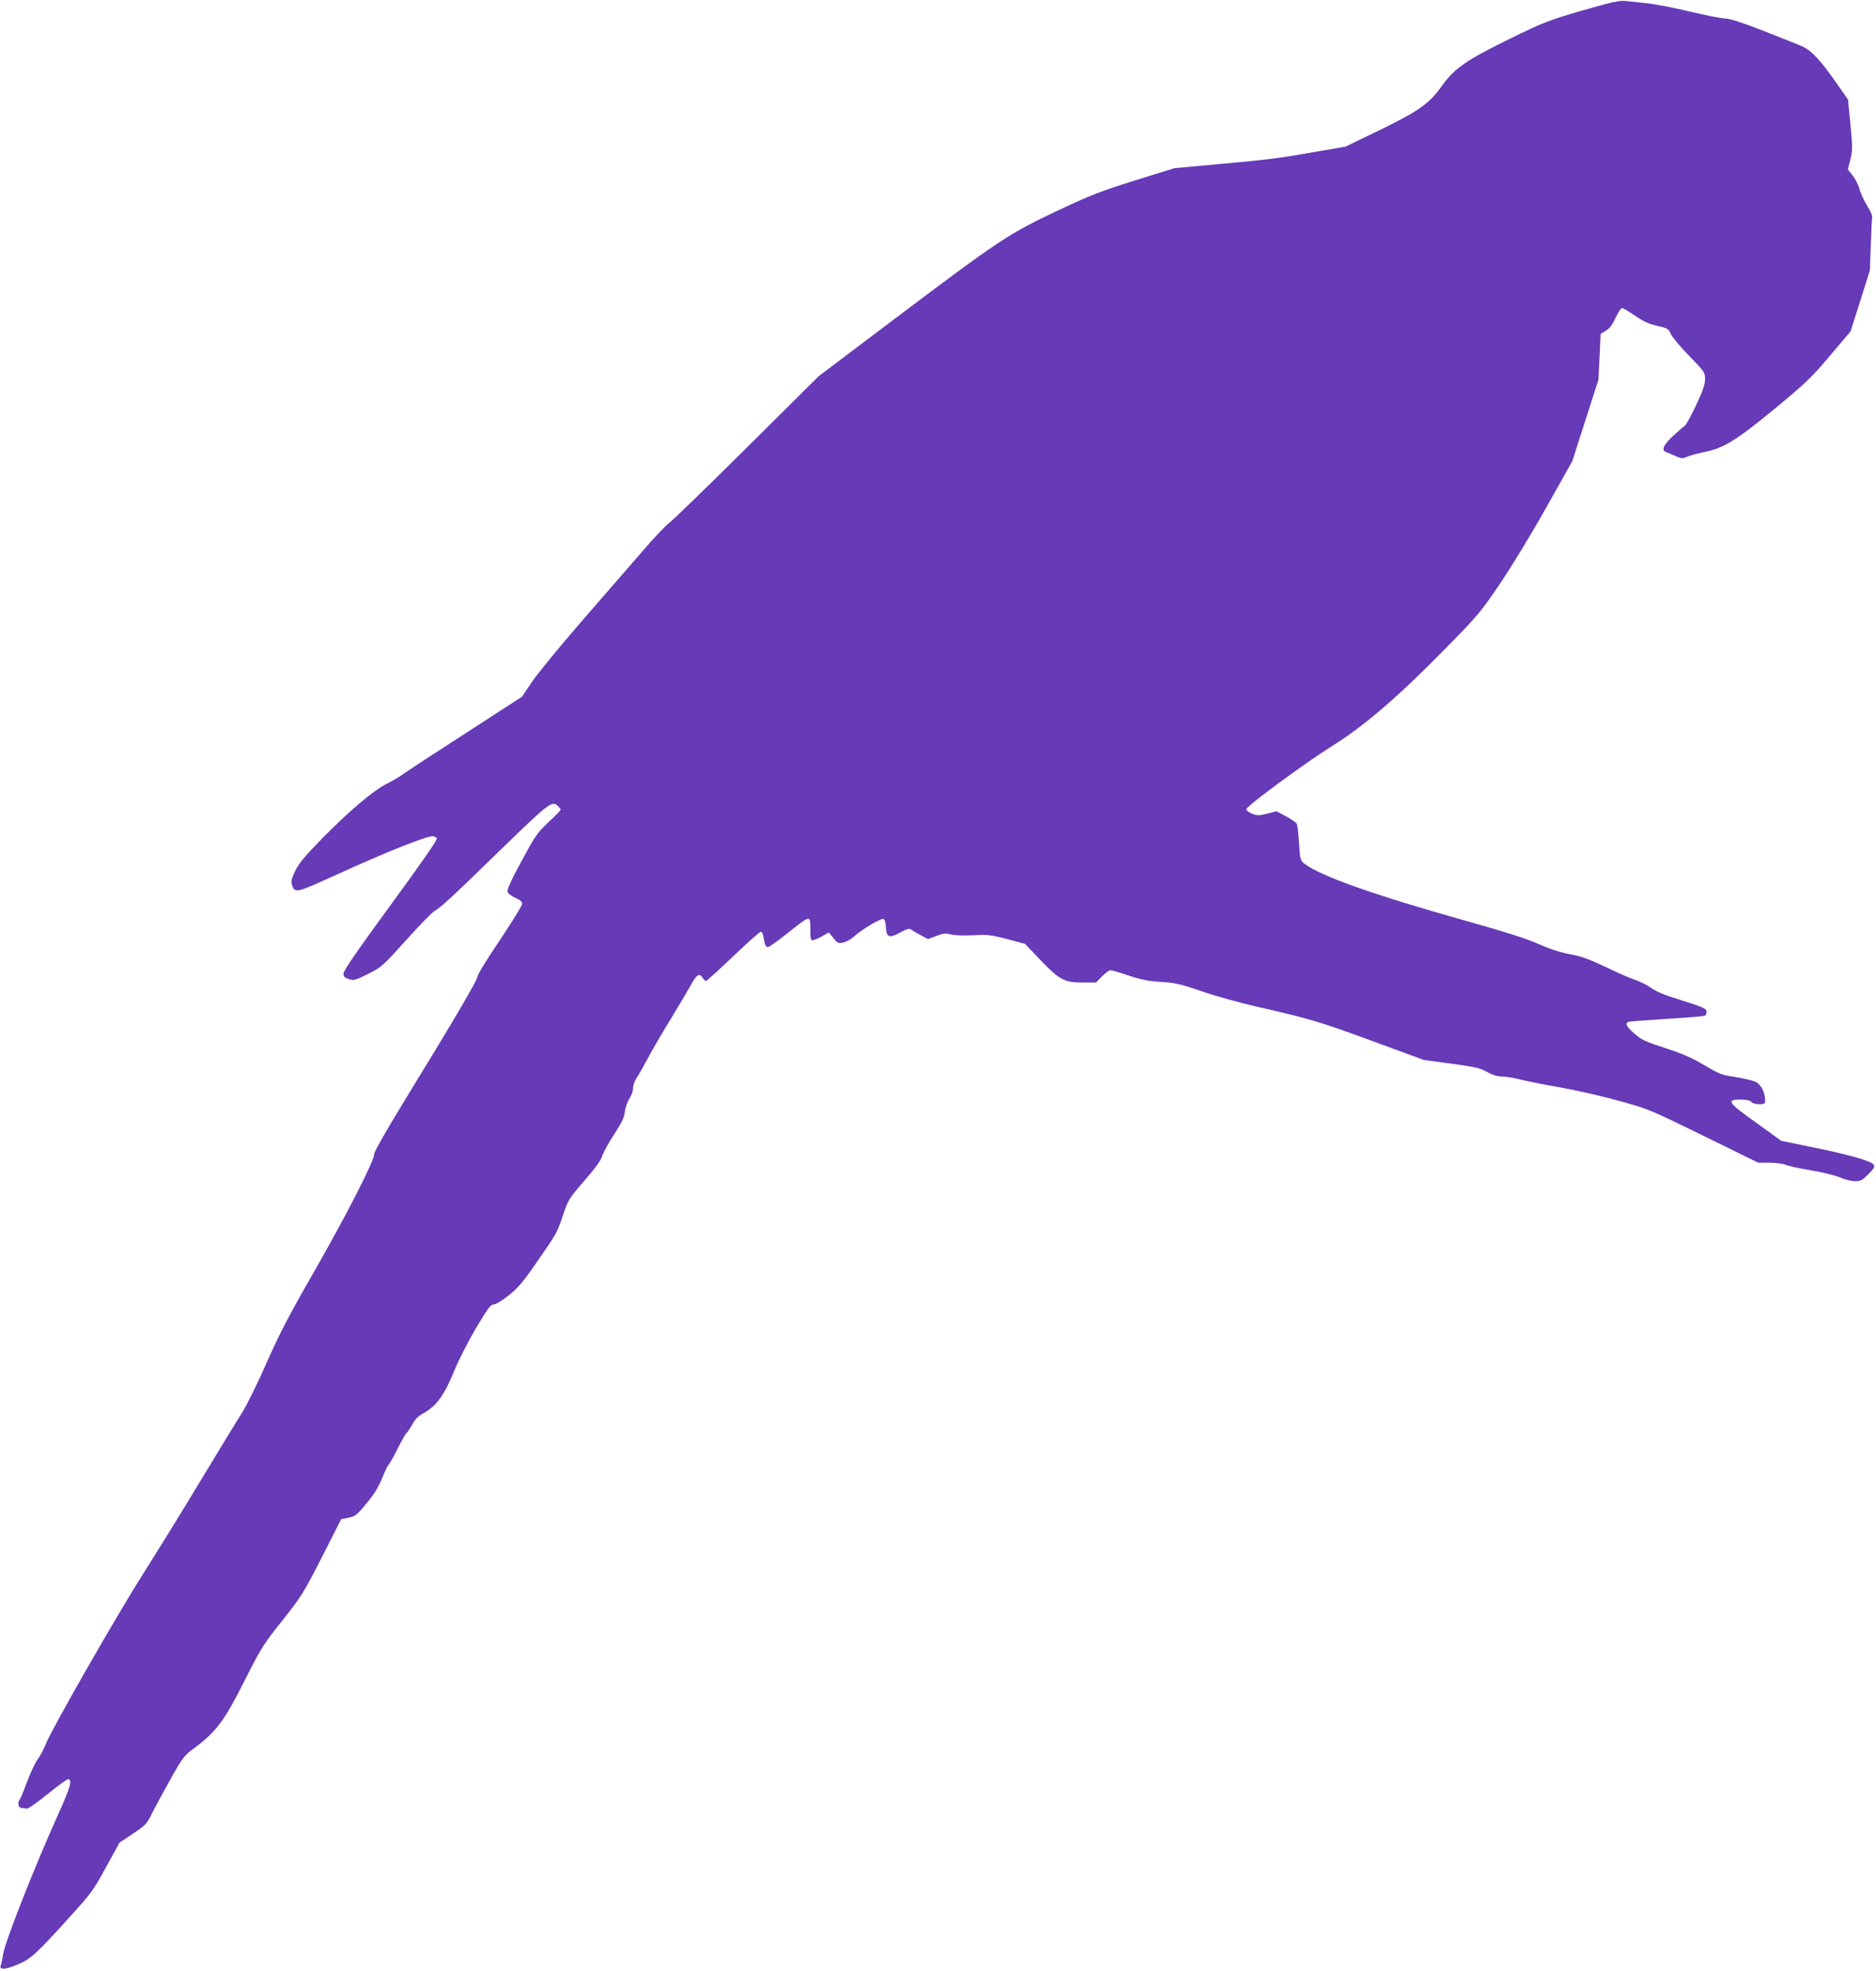 <?xml version="1.0" standalone="no"?>
<!DOCTYPE svg PUBLIC "-//W3C//DTD SVG 20010904//EN"
 "http://www.w3.org/TR/2001/REC-SVG-20010904/DTD/svg10.dtd">
<svg version="1.0" xmlns="http://www.w3.org/2000/svg"
 width="1218pt" height="1280pt" viewBox="0 0 1218 1280"
 preserveAspectRatio="xMidYMid meet">
<g transform="translate(0,1280) scale(0.1,-0.1)"
fill="#673ab7" stroke="none">
<path d="M10270 12731 c-219 -64 -251 -77 -470 -184 -281 -138 -358 -191 -440
-307 -79 -112 -151 -163 -409 -288 l-215 -104 -166 -29 c-266 -47 -339 -56
-650 -84 l-295 -27 -254 -79 c-223 -70 -286 -94 -507 -198 -317 -150 -377
-190 -1039 -689 l-510 -385 -465 -462 c-256 -254 -483 -475 -506 -491 -22 -16
-98 -96 -169 -179 -71 -82 -249 -287 -395 -455 -146 -168 -293 -348 -328 -400
l-63 -94 -361 -234 c-199 -128 -382 -248 -407 -266 -25 -19 -75 -48 -111 -66
-88 -44 -245 -178 -420 -356 -115 -118 -151 -162 -175 -212 -23 -50 -27 -68
-19 -89 19 -55 25 -53 295 70 309 141 571 246 617 247 12 0 25 -7 28 -15 4 -9
-111 -174 -300 -432 -213 -291 -306 -426 -306 -444 0 -21 7 -28 36 -37 32 -10
42 -7 124 34 87 44 94 50 245 217 85 95 169 181 187 192 42 24 109 86 454 422
293 284 310 296 348 257 9 -8 16 -18 16 -22 0 -4 -36 -41 -80 -82 -74 -70 -86
-88 -175 -253 -68 -126 -94 -184 -90 -198 4 -12 27 -29 51 -39 31 -14 44 -25
44 -39 0 -11 -65 -117 -145 -236 -80 -118 -145 -224 -145 -236 0 -23 -166
-305 -467 -795 -121 -198 -203 -341 -203 -356 0 -45 -174 -386 -387 -759 -168
-292 -230 -412 -312 -598 -57 -130 -128 -275 -160 -325 -32 -50 -151 -246
-266 -436 -114 -190 -281 -460 -370 -600 -175 -276 -592 -1004 -636 -1111 -15
-37 -40 -85 -57 -107 -16 -23 -46 -87 -67 -144 -21 -57 -42 -107 -47 -113 -16
-18 -9 -55 11 -55 11 0 25 -2 33 -5 7 -3 69 40 137 95 68 56 129 99 135 97 25
-8 13 -51 -59 -212 -163 -361 -352 -843 -365 -925 -4 -30 -11 -62 -15 -71 -12
-31 26 -30 104 2 89 36 126 70 348 316 136 150 152 172 232 320 l87 158 87 58
c84 56 89 61 128 140 23 45 77 145 121 223 75 133 83 144 152 195 139 103 194
177 322 432 109 216 122 237 247 394 126 159 138 179 257 412 l125 246 48 10
c44 9 55 18 116 92 49 58 77 105 101 162 18 45 36 84 41 87 5 3 32 50 59 104
27 54 54 101 59 105 6 3 22 28 37 54 19 35 39 56 73 74 85 47 137 119 202 280
28 68 90 189 140 274 76 127 95 153 115 153 13 0 55 25 97 59 62 49 93 86 184
218 132 191 127 182 169 305 32 95 38 105 137 220 71 81 109 134 117 162 7 22
41 85 77 140 50 76 66 110 70 148 3 27 17 65 29 84 13 19 24 49 24 67 0 18 9
46 20 62 12 17 46 77 77 135 31 58 98 173 149 255 50 83 108 180 129 218 38
70 56 81 77 47 7 -11 17 -20 22 -20 4 0 84 72 176 160 92 88 173 160 179 160
6 0 13 -11 16 -25 3 -14 7 -36 10 -50 3 -14 12 -25 20 -25 8 0 58 35 112 78
132 105 149 116 159 101 4 -7 6 -38 5 -70 -1 -31 3 -60 8 -64 6 -3 34 6 62 22
l50 28 30 -36 c27 -34 32 -36 65 -29 20 5 51 22 68 38 45 43 176 121 192 115
8 -3 14 -25 16 -56 4 -65 21 -71 95 -31 44 24 56 27 70 17 10 -7 38 -24 63
-37 l45 -24 55 21 c45 17 61 18 95 9 23 -6 84 -8 145 -5 95 5 116 2 220 -25
l115 -31 100 -105 c124 -129 155 -146 275 -146 l86 0 39 40 c21 22 46 40 55
40 9 0 63 -16 119 -35 81 -27 127 -36 210 -41 92 -6 126 -14 261 -60 85 -30
244 -74 352 -99 346 -78 416 -99 758 -225 l335 -123 179 -24 c153 -21 186 -28
231 -54 35 -19 66 -29 94 -29 24 0 77 -9 119 -19 43 -11 157 -34 256 -51 98
-17 268 -55 378 -86 199 -54 203 -56 557 -229 l356 -175 73 0 c40 0 88 -6 106
-14 18 -7 93 -24 166 -36 73 -12 157 -33 187 -46 29 -13 73 -24 96 -24 38 0
48 6 87 45 37 37 43 49 34 63 -15 23 -161 65 -399 113 l-200 41 -162 117
c-185 132 -198 151 -104 151 40 0 63 -5 71 -15 7 -9 29 -15 51 -15 36 0 39 2
39 29 0 45 -27 99 -59 115 -15 8 -72 22 -126 31 -106 17 -101 15 -230 90 -62
37 -136 68 -235 100 -124 40 -153 53 -197 92 -52 44 -65 69 -40 78 6 2 119 11
249 19 131 8 242 17 248 21 5 3 10 14 10 25 0 21 -26 32 -195 85 -76 23 -137
49 -165 70 -25 18 -69 40 -98 50 -29 9 -117 47 -195 85 -112 53 -162 71 -235
84 -62 12 -128 33 -200 65 -75 34 -216 79 -472 151 -603 169 -963 297 -1058
377 -19 16 -22 33 -28 128 -4 61 -10 117 -15 126 -4 9 -36 30 -69 48 l-62 33
-60 -15 c-55 -14 -65 -14 -100 0 -22 9 -38 21 -36 29 5 23 379 298 548 404
214 133 437 325 741 635 216 220 232 239 361 430 75 111 209 332 300 495 l166
295 85 265 85 265 7 148 7 149 33 20 c24 13 43 39 64 84 16 35 35 64 42 64 7
0 45 -23 85 -50 55 -38 90 -54 144 -66 67 -15 73 -19 88 -53 9 -20 62 -84 119
-142 100 -103 103 -107 103 -151 0 -35 -14 -76 -59 -171 -32 -69 -66 -129 -74
-133 -8 -5 -42 -34 -76 -66 -62 -57 -77 -94 -43 -104 9 -3 36 -14 60 -25 40
-18 45 -18 80 -3 20 8 69 21 108 29 123 24 206 75 454 279 202 167 239 202
360 345 l135 160 63 198 62 198 6 160 c3 88 7 169 9 181 3 12 -10 43 -30 74
-19 30 -42 78 -51 108 -8 30 -29 72 -46 93 l-31 38 16 64 c15 59 15 78 1 228
l-16 163 -90 128 c-86 123 -144 185 -198 213 -14 7 -124 51 -246 99 -154 60
-233 86 -263 86 -23 0 -129 21 -234 46 -106 25 -232 50 -282 54 -49 5 -110 11
-135 14 -36 4 -90 -8 -280 -63z"/>
</g>
</svg>
